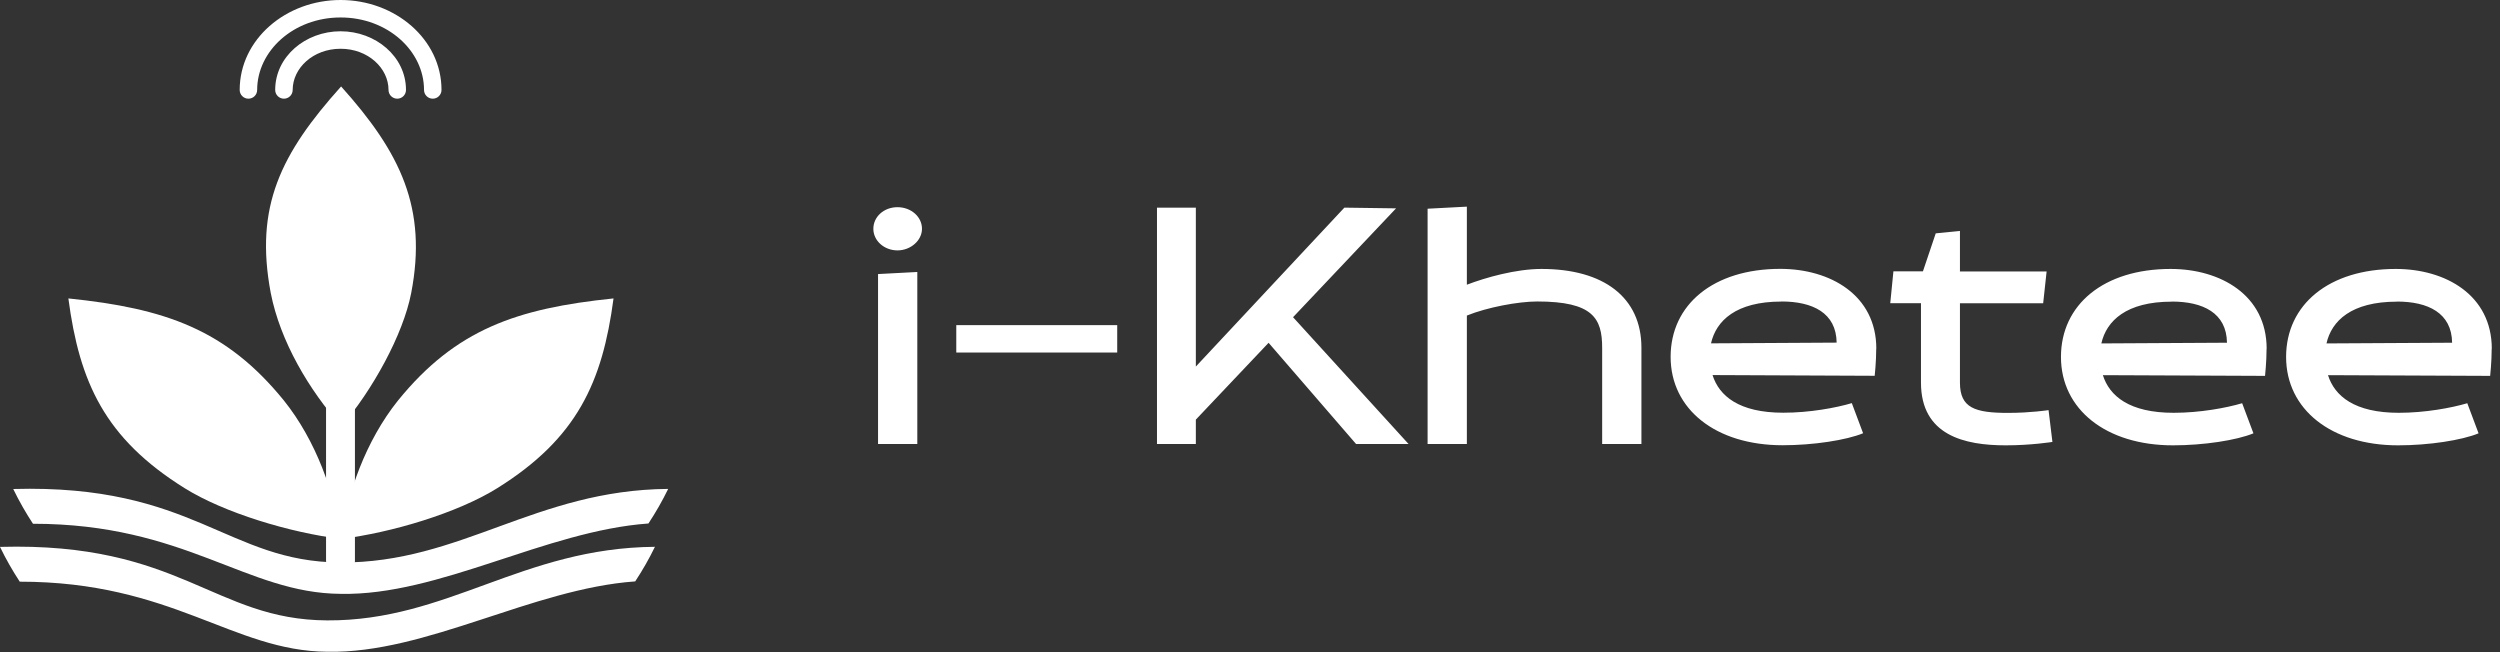 <svg width="184" height="48" viewBox="0 0 184 48" fill="none" xmlns="http://www.w3.org/2000/svg">
<rect x="0" y="0" width="184" height="48" fill="#333333" stroke="none"/>
<path fill-rule="evenodd" clip-rule="evenodd" d="M25.105 6.363C29.477 11.231 31.469 15.315 30.264 21.569C29.665 24.656 27.396 28.733 25.127 31.378C22.761 28.72 20.62 25.131 19.924 21.549C18.733 15.209 20.657 11.317 25.105 6.363Z" fill="#ffffff"/>
<path fill-rule="evenodd" clip-rule="evenodd" d="M45.156 21.965C44.34 28.133 42.475 32.263 36.598 35.93C33.693 37.745 28.818 39.209 25.09 39.664C25.554 36.313 26.917 32.441 29.297 29.472C33.543 24.247 38.028 22.697 45.148 21.965H45.156Z" fill="#ffffff"/>
<path fill-rule="evenodd" clip-rule="evenodd" d="M5.032 21.965C5.848 28.133 7.712 32.263 13.59 35.93C16.495 37.745 21.369 39.209 25.098 39.664C24.634 36.313 23.271 32.441 20.89 29.472C16.645 24.247 12.16 22.697 5.039 21.965H5.032Z" fill="#ffffff"/>
<path fill-rule="evenodd" clip-rule="evenodd" d="M24.004 20.025H26.123V41.287C26.123 41.802 25.644 42.224 25.06 42.224C24.476 42.224 23.997 41.802 23.997 41.287V20.025H24.004Z" fill="#ffffff"/>
<path fill-rule="evenodd" clip-rule="evenodd" d="M25.083 43.708C32.339 43.847 40.155 39.07 47.725 38.529C48.264 37.711 48.751 36.86 49.178 35.983C39.399 36.062 33.918 41.445 25.053 41.399C16.705 41.36 14.264 35.62 0.974 35.99C1.401 36.874 1.887 37.725 2.427 38.549C13.68 38.549 18.09 43.662 25.083 43.708Z" fill="#ffffff"/>
<path fill-rule="evenodd" clip-rule="evenodd" d="M24.11 47.97C31.365 48.108 39.182 43.332 46.751 42.791C47.29 41.973 47.777 41.122 48.204 40.245C38.425 40.324 32.945 45.707 24.079 45.661C15.731 45.621 13.29 39.882 0 40.251C0.427 41.135 0.914 41.986 1.453 42.811C12.706 42.811 17.116 47.924 24.11 47.97Z" fill="#ffffff"/>
<path fill-rule="evenodd" clip-rule="evenodd" d="M25.068 1.286C21.601 1.286 18.927 3.751 18.927 6.62C18.927 6.975 18.64 7.263 18.284 7.263C17.929 7.263 17.641 6.975 17.641 6.62C17.641 2.892 21.048 0 25.068 0C29.088 0 32.495 2.892 32.495 6.62C32.495 6.975 32.207 7.263 31.851 7.263C31.496 7.263 31.208 6.975 31.208 6.62C31.208 3.751 28.535 1.286 25.068 1.286ZM25.068 3.589C23.038 3.589 21.541 5.018 21.541 6.62C21.541 6.975 21.253 7.263 20.897 7.263C20.542 7.263 20.254 6.975 20.254 6.62C20.254 4.159 22.485 2.302 25.068 2.302C27.651 2.302 29.881 4.166 29.881 6.62C29.881 6.975 29.593 7.263 29.238 7.263C28.883 7.263 28.595 6.975 28.595 6.62C28.595 5.023 27.097 3.589 25.068 3.589Z" fill="#ffffff"/>
<path d="M64.624 32.678H67.514V20.018L64.624 20.17V32.678ZM67.858 16.839C67.858 15.955 67.057 15.249 66.054 15.249C65.051 15.249 64.279 15.955 64.279 16.839C64.279 17.723 65.081 18.429 66.054 18.429C67.027 18.429 67.858 17.696 67.858 16.839ZM82.227 23.93H70.382V25.949H82.227V23.93ZM95.165 23.35L102.75 15.335L98.946 15.282L88.014 26.978V15.282H85.154V32.678H88.014V30.884L93.368 25.23L99.807 32.678H103.67L95.172 23.35H95.165ZM105.071 32.678H107.961V23.225C109.451 22.618 111.742 22.189 113.142 22.189C117.238 22.189 117.919 23.423 117.919 25.593V32.678H120.809V25.593C120.809 21.886 118.031 19.794 113.456 19.794C111.57 19.794 109.338 20.427 107.961 20.955V15.209L105.071 15.361V32.685V32.678ZM138.097 25.666C138.097 21.707 134.691 19.788 131.029 19.788C126.11 19.788 122.958 22.413 122.958 26.266C122.958 30.119 126.275 32.77 131.202 32.77C133.463 32.77 135.896 32.394 137.124 31.887L136.293 29.67C135.117 30.02 133.171 30.376 131.254 30.376C127.989 30.376 126.529 29.142 126.043 27.605L137.978 27.658C137.978 27.658 138.09 26.622 138.09 25.666H138.097ZM131.112 22.189C133.403 22.189 135.147 23.02 135.177 25.217L125.93 25.27C126.305 23.607 127.765 22.195 131.112 22.195V22.189ZM144.245 16.997L142.47 17.175L141.527 19.972H139.355L139.123 22.314H141.384V28.159C141.384 32.045 144.589 32.777 147.621 32.777C149.508 32.777 151.058 32.526 151.058 32.526L150.774 30.184C150.774 30.184 149.456 30.389 147.801 30.389C145.368 30.389 144.252 30.033 144.252 28.166V22.321H150.377L150.631 19.979H144.252V17.004L144.245 16.997ZM166.826 25.672C166.826 21.714 163.42 19.794 159.758 19.794C154.839 19.794 151.687 22.42 151.687 26.273C151.687 30.125 155.004 32.777 159.931 32.777C162.192 32.777 164.625 32.401 165.853 31.893L165.022 29.677C163.846 30.026 161.9 30.382 159.983 30.382C156.718 30.382 155.258 29.149 154.772 27.612L166.707 27.664C166.707 27.664 166.819 26.629 166.819 25.672H166.826ZM159.841 22.195C162.132 22.195 163.876 23.027 163.906 25.224L154.659 25.276C155.034 23.614 156.494 22.202 159.841 22.202V22.195ZM183.396 25.672C183.396 21.714 179.989 19.794 176.328 19.794C171.409 19.794 168.257 22.42 168.257 26.273C168.257 30.125 171.573 32.777 176.5 32.777C178.761 32.777 181.195 32.401 182.423 31.893L181.592 29.677C180.416 30.026 178.469 30.382 176.553 30.382C173.288 30.382 171.828 29.149 171.341 27.612L183.276 27.664C183.276 27.664 183.388 26.629 183.388 25.672H183.396ZM176.41 22.195C178.701 22.195 180.446 23.027 180.476 25.224L171.229 25.276C171.603 23.614 173.063 22.202 176.41 22.202V22.195Z" fill="#ffffff"/>
</svg>
